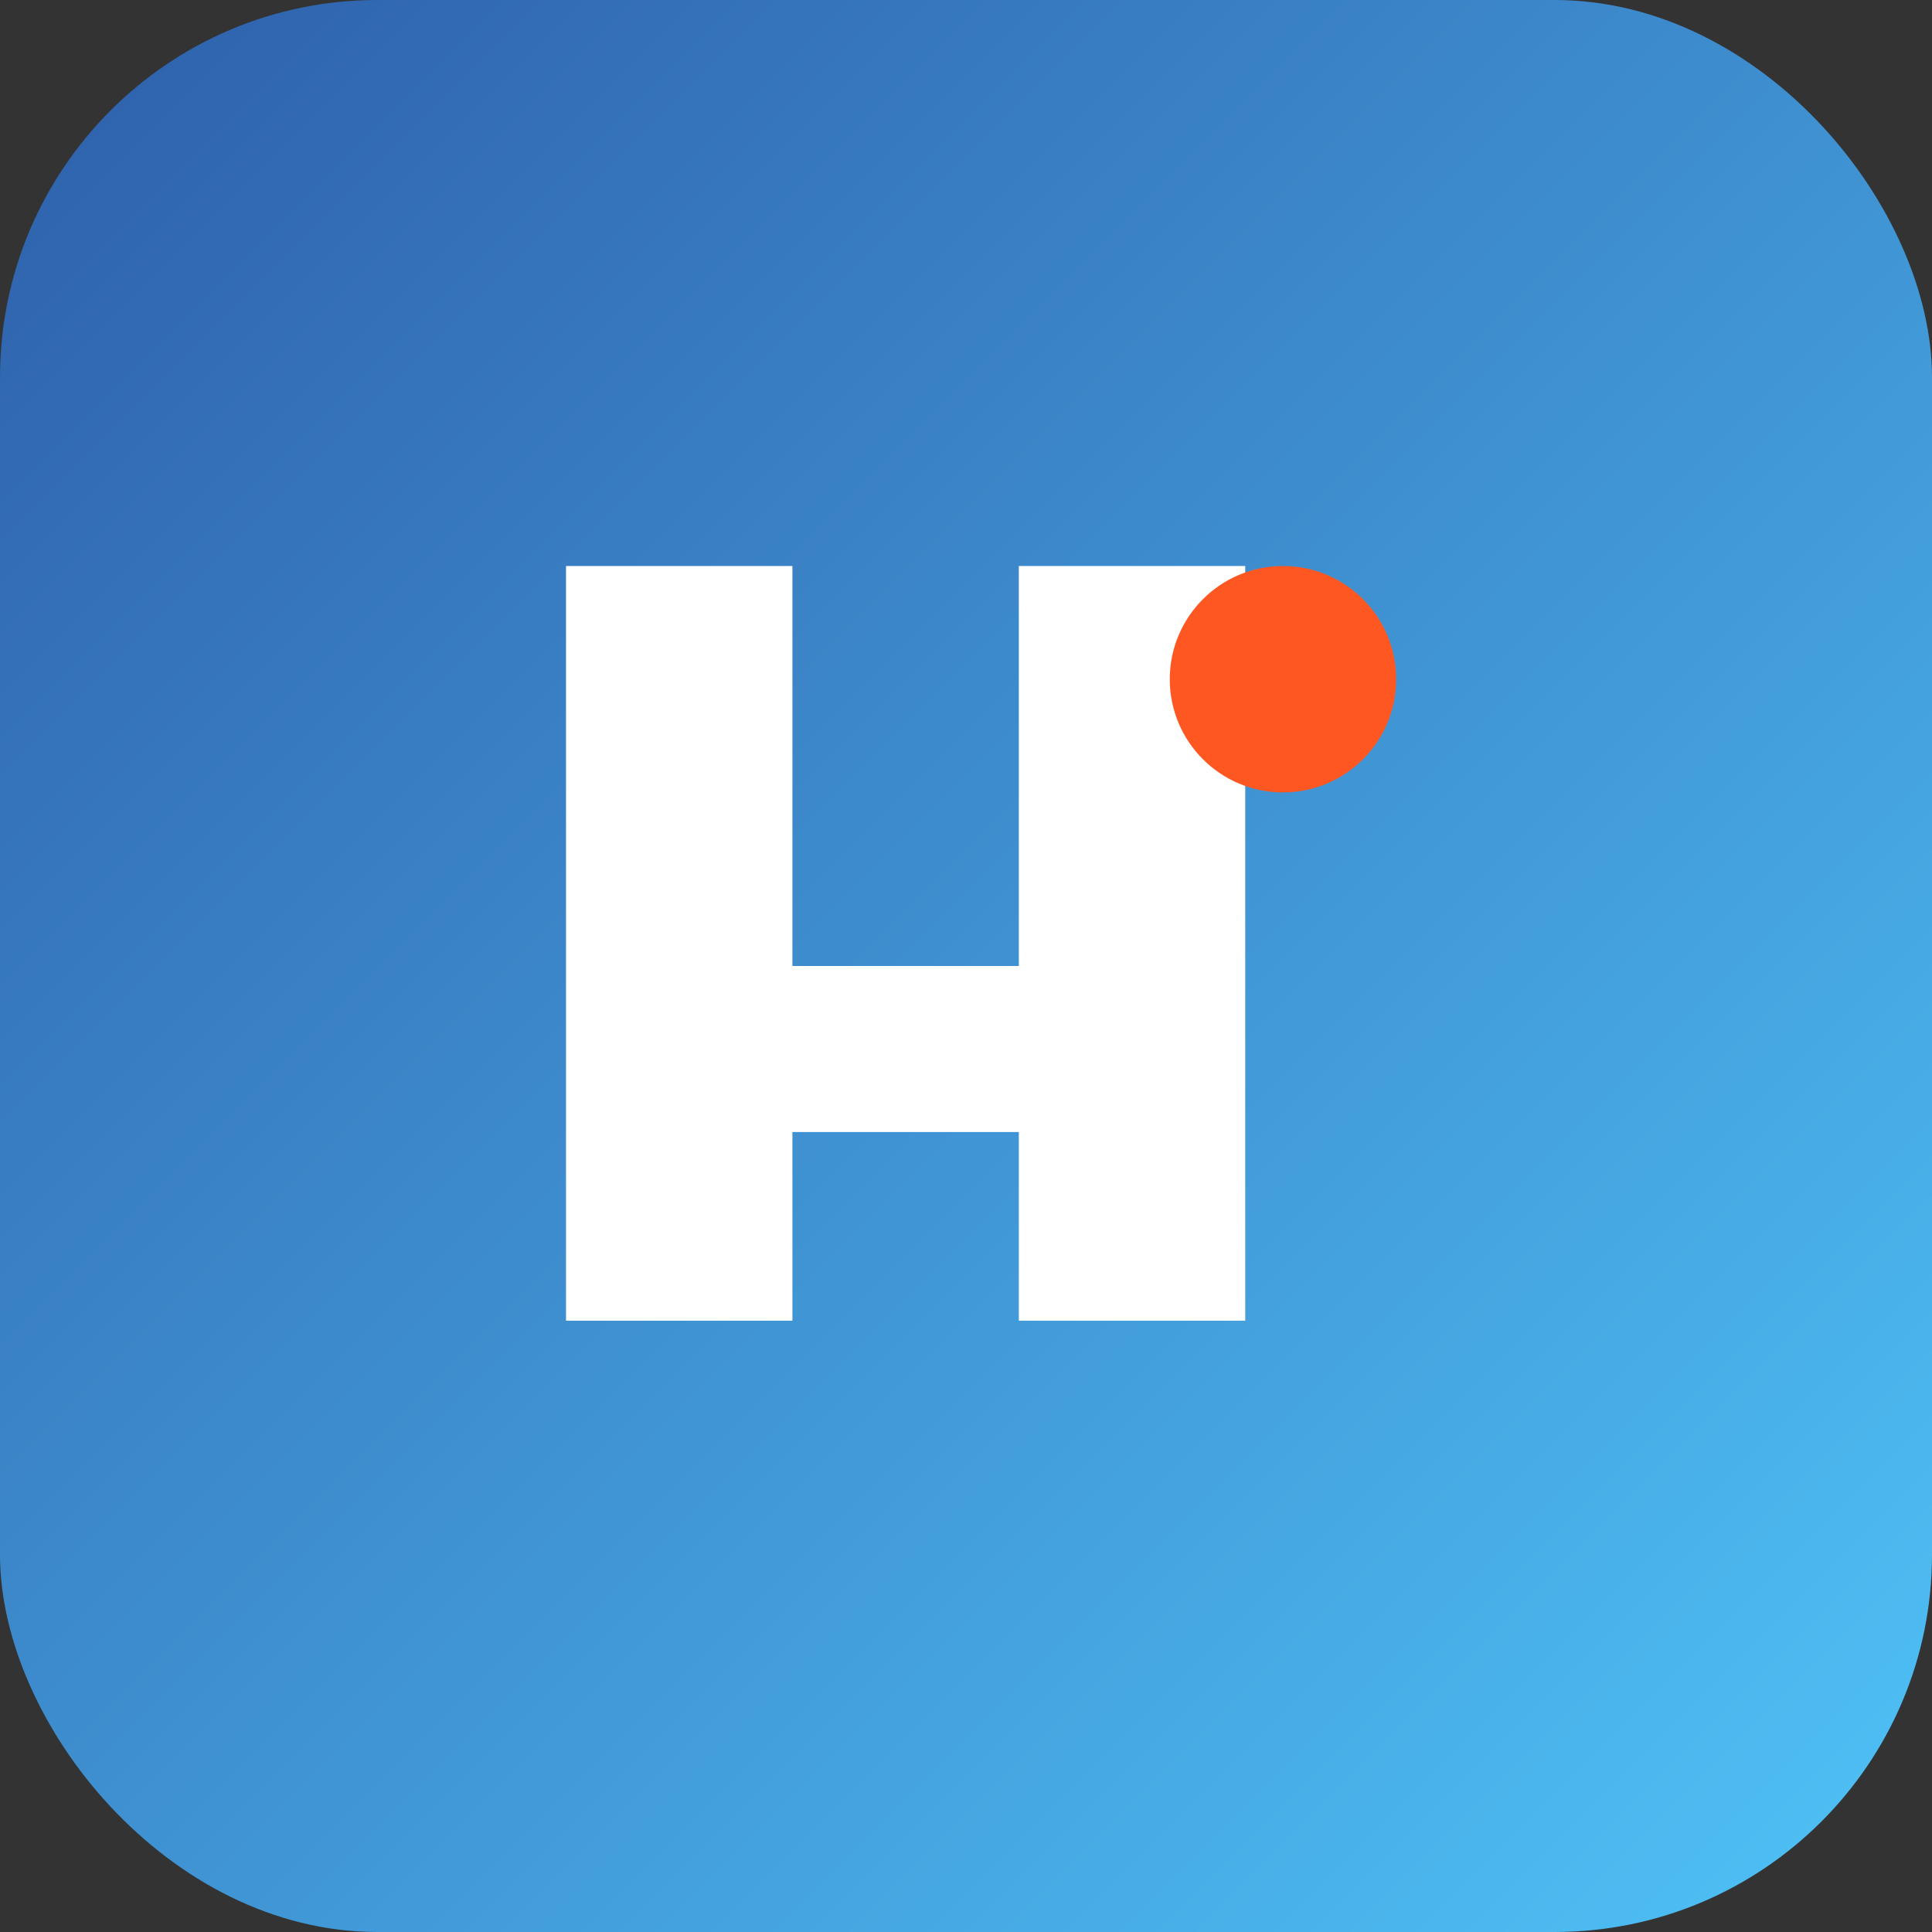 <?xml version="1.0" encoding="UTF-8" standalone="no"?>
<svg width="512" height="512" viewBox="0 0 512 512" xmlns="http://www.w3.org/2000/svg">
  <rect x="0" y="0" width="512" height="512" fill="#333333" stroke="none"/>
  <defs>
    <linearGradient id="grad1" x1="0%" y1="0%" x2="100%" y2="100%">
      <stop offset="0%" style="stop-color:#2E5EAA;stop-opacity:1" />
      <stop offset="100%" style="stop-color:#4FC3F7;stop-opacity:1" />
    </linearGradient>
  </defs>
  <rect width="512" height="512" rx="100" fill="url(#grad1)"/>
  <path d="M150 256 L150 150 L210 150 L210 256 L270 256 L270 150 L330 150 L330 350 L270 350 L270 300 L210 300 L210 350 L150 350 Z" fill="#ffffff"/>
  <circle cx="340" cy="180" r="30" fill="#FF5722"/>
</svg>

